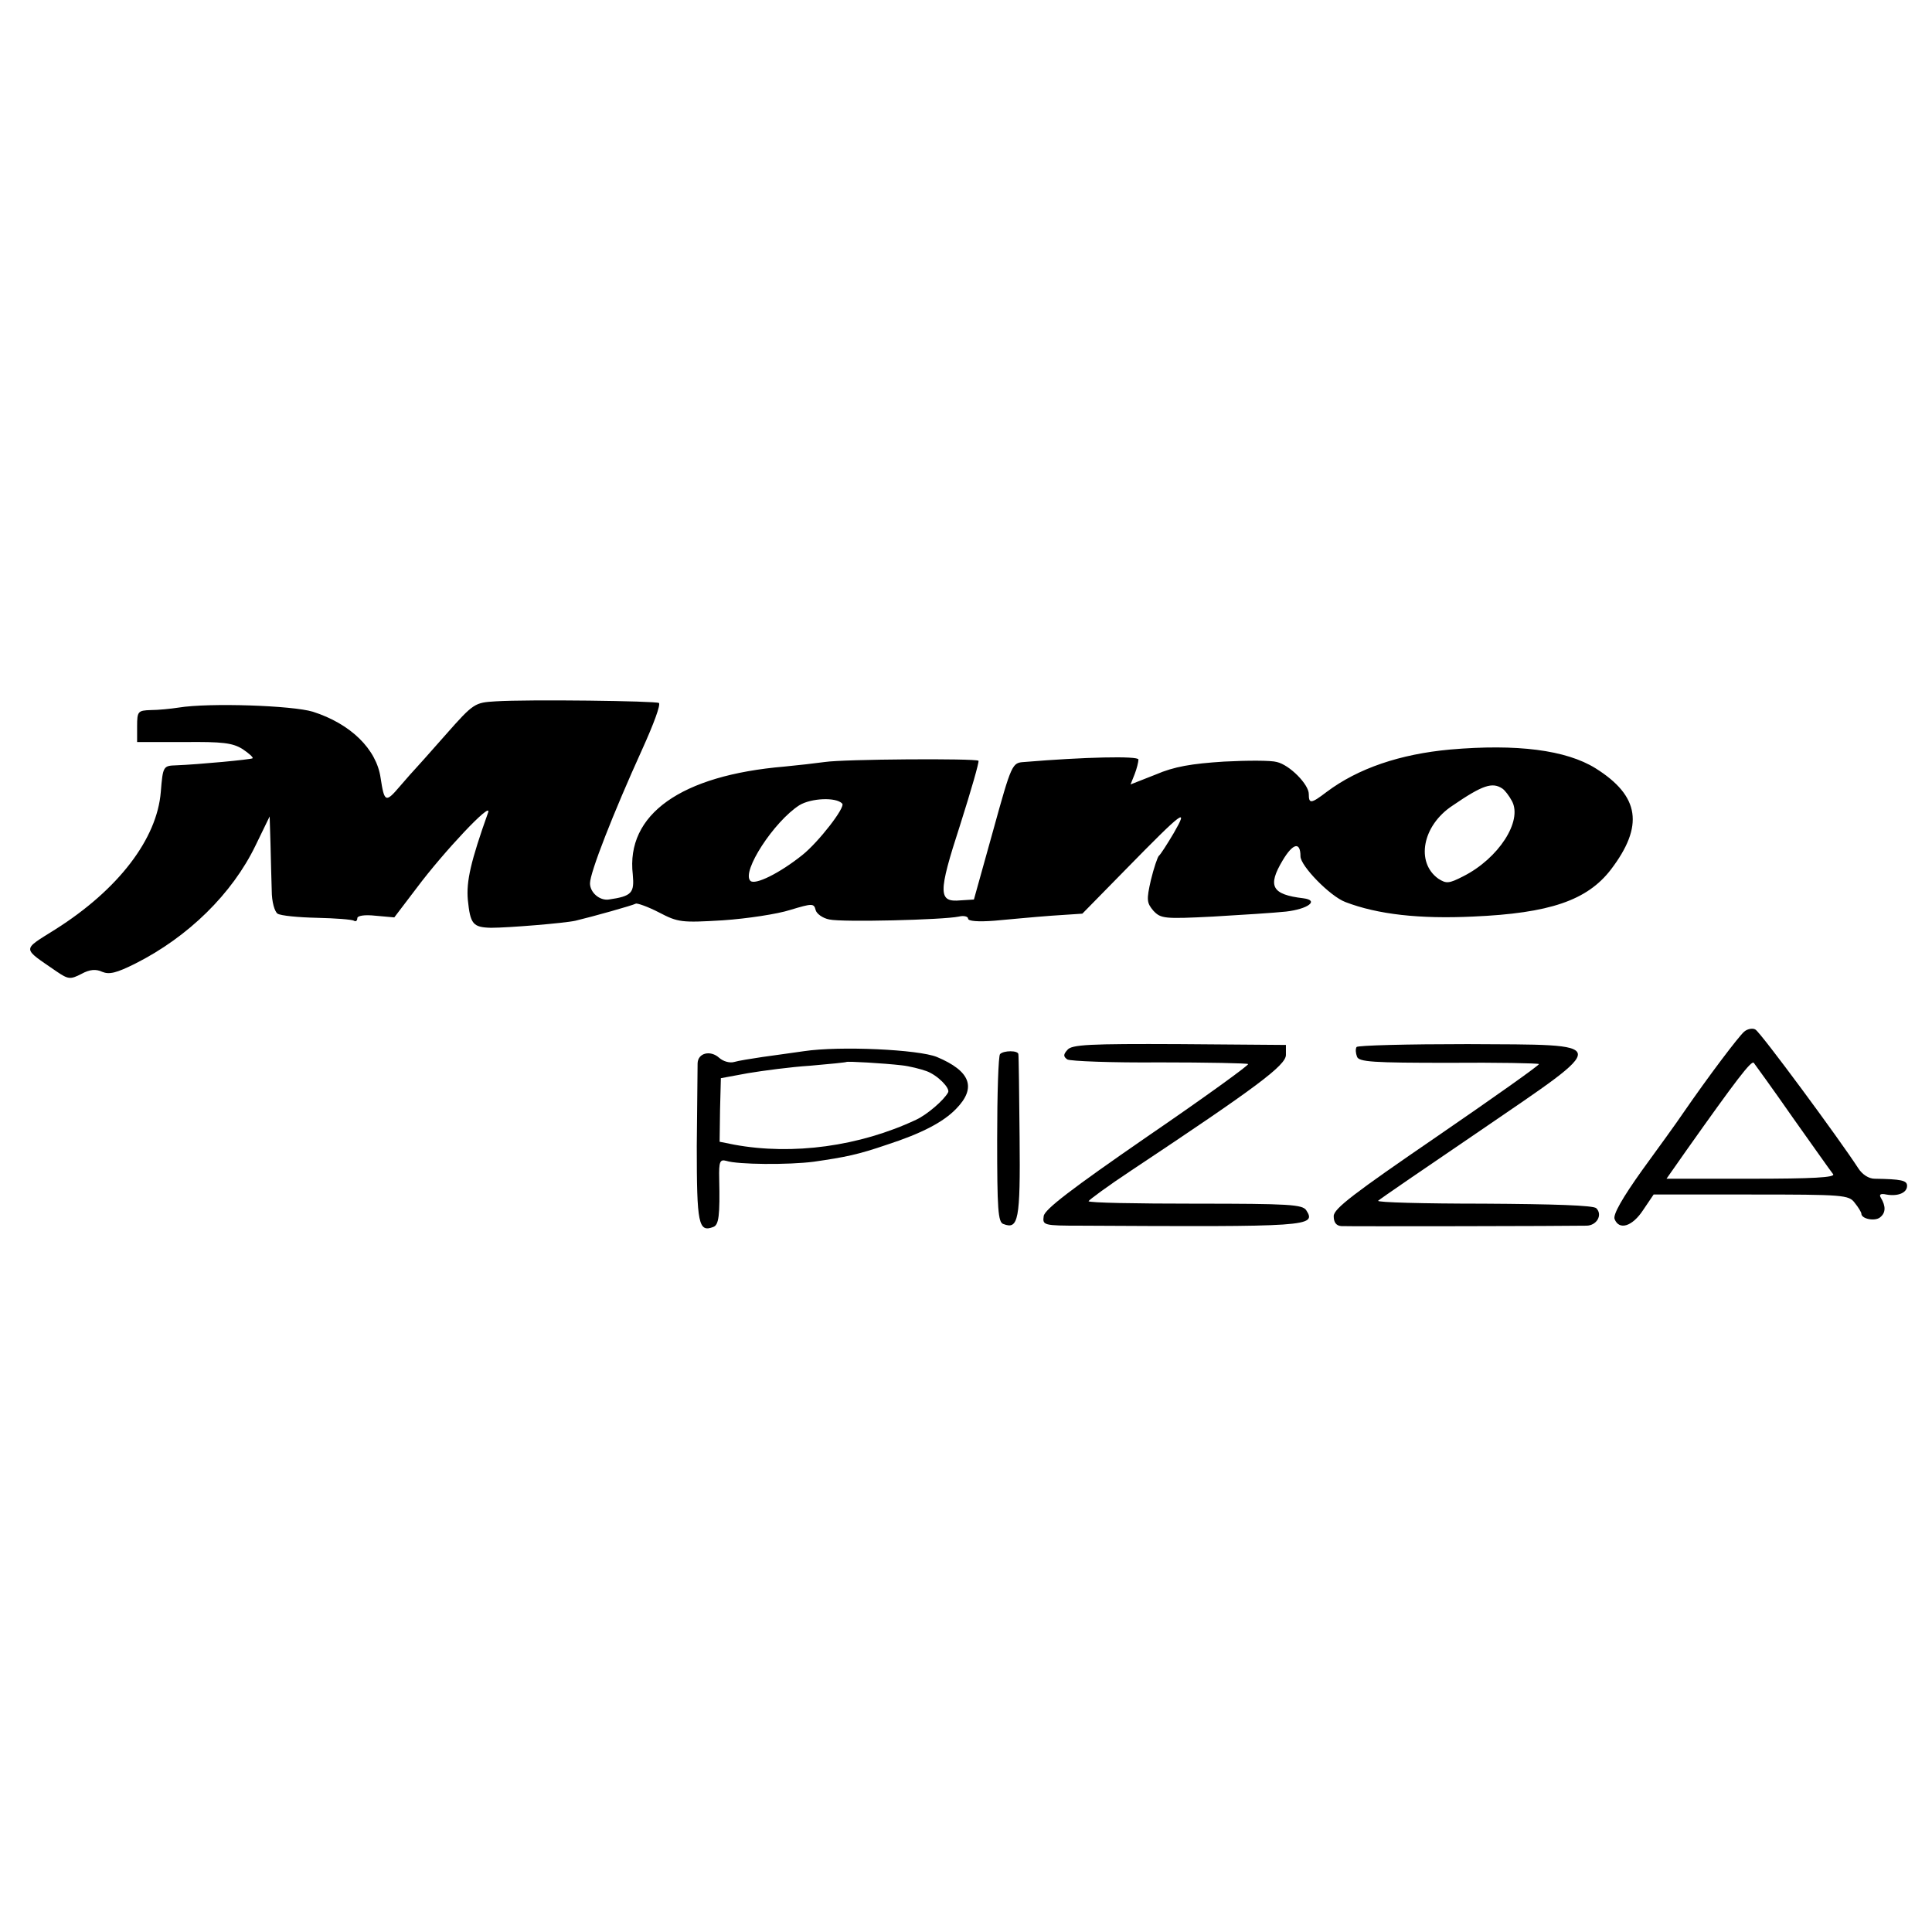 <?xml version="1.0" standalone="no"?>
<!DOCTYPE svg PUBLIC "-//W3C//DTD SVG 20010904//EN"
 "http://www.w3.org/TR/2001/REC-SVG-20010904/DTD/svg10.dtd">
<svg version="1.0" xmlns="http://www.w3.org/2000/svg"
 width="465pt" height="465pt" viewBox="0 0 465 465"
 preserveAspectRatio="xMidYMid meet">
<g transform="translate(0,465) scale(0.1,-0.1)"
fill="#000000" stroke="none">
<path d="M1193 2962 c-50 -3 -53 -4 -120 -80 -37 -42 -70 -79 -73 -82 -3 -3
-20 -22 -38 -43 -34 -40 -37 -38 -46 21 -10 69 -72 130 -163 159 -49 15 -249
22 -323 10 -19 -3 -50 -6 -67 -6 -31 -1 -33 -3 -33 -39 l0 -38 113 0 c93 1
117 -2 141 -17 15 -10 26 -20 24 -22 -3 -3 -131 -15 -184 -17 -31 -1 -32 -2
-37 -64 -9 -113 -102 -235 -254 -331 -81 -51 -81 -43 3 -101 28 -19 33 -20 60
-6 20 11 35 12 50 5 17 -7 34 -3 80 20 127 64 233 168 289 284 l34 70 2 -65
c1 -36 2 -87 3 -113 0 -28 7 -51 14 -56 8 -5 50 -9 95 -10 44 -1 84 -4 89 -7
4 -3 8 0 8 6 0 6 17 9 44 6 l45 -4 54 71 c65 87 181 210 172 182 -42 -118 -53
-166 -49 -211 6 -58 12 -66 56 -67 41 0 176 11 203 17 42 10 138 37 145 41 3
2 29 -7 56 -21 46 -24 54 -25 154 -19 58 4 131 15 162 25 53 16 57 16 61 0 2
-9 17 -20 33 -23 31 -7 274 -1 312 7 12 3 22 0 22 -5 0 -6 24 -8 63 -5 34 3
96 9 137 12 l75 5 105 107 c138 141 152 151 115 87 -16 -27 -32 -52 -36 -55
-3 -3 -12 -29 -19 -58 -11 -48 -10 -55 6 -74 18 -19 26 -20 144 -14 69 4 147
9 175 12 53 6 81 27 42 32 -76 9 -87 29 -50 91 25 42 43 46 43 10 0 -23 71
-96 108 -110 78 -30 179 -41 307 -35 185 8 275 39 332 113 80 105 70 177 -37
244 -71 44 -189 59 -350 45 -120 -11 -221 -45 -297 -102 -38 -29 -43 -29 -43
-5 0 23 -46 70 -77 77 -13 4 -70 4 -127 1 -78 -5 -120 -12 -164 -31 l-61 -24
10 25 c5 13 9 29 9 35 0 9 -131 6 -275 -6 -29 -2 -30 -3 -75 -166 l-46 -165
-32 -2 c-54 -5 -55 16 -1 182 26 82 46 151 44 154 -7 6 -324 4 -370 -3 -22 -3
-65 -8 -97 -11 -249 -21 -382 -115 -365 -260 4 -44 -2 -52 -58 -60 -22 -3 -45
17 -45 39 0 26 56 169 125 321 29 64 45 108 41 113 -6 5 -315 9 -393 4z m2423
-210 c6 -4 16 -17 23 -30 26 -48 -32 -138 -117 -181 -35 -18 -41 -18 -60 -6
-55 39 -39 128 34 176 73 50 96 57 120 41z m-1589 -36 c9 -8 -57 -93 -96 -124
-55 -44 -114 -73 -125 -62 -22 22 57 143 118 182 28 17 88 20 103 4z"/>
<path d="M4198 2167 c-13 -11 -85 -106 -147 -196 -14 -21 -59 -83 -99 -138
-47 -66 -70 -106 -66 -117 11 -28 43 -18 69 22 l25 37 234 0 c223 0 236 -1
250 -20 9 -11 16 -23 16 -26 0 -13 33 -19 45 -9 14 11 14 27 2 47 -5 8 -1 11
13 8 28 -5 50 4 50 21 0 13 -14 16 -78 17 -14 0 -30 10 -40 26 -44 68 -235
327 -247 333 -6 4 -19 2 -27 -5z m117 -207 c49 -69 92 -130 97 -136 6 -8 -50
-11 -197 -11 l-204 0 47 67 c121 171 157 218 163 212 3 -4 46 -63 94 -132z"/>
<path d="M2569 2123 c-10 -11 -10 -16 0 -23 8 -4 107 -8 222 -7 115 0 211 -2
213 -4 3 -2 -106 -81 -242 -174 -184 -127 -248 -176 -250 -192 -3 -22 -1 -23
90 -23 548 -3 567 -2 542 37 -9 14 -41 16 -267 16 -141 0 -257 2 -257 6 1 3
47 37 103 74 301 200 372 253 372 278 l0 24 -257 2 c-216 1 -259 -1 -269 -14z"/>
<path d="M3265 2130 c-3 -5 -2 -15 1 -23 4 -13 39 -15 220 -15 118 1 216 -1
218 -3 2 -2 -108 -80 -245 -174 -200 -137 -249 -174 -249 -192 0 -15 6 -23 18
-24 17 -1 547 0 590 1 25 0 40 26 24 42 -7 7 -103 10 -272 11 -143 0 -257 3
-253 7 4 4 115 80 246 169 317 217 319 206 -31 208 -144 0 -264 -3 -267 -7z"/>
<path d="M1935 2120 c-27 -4 -72 -10 -100 -14 -27 -4 -58 -9 -68 -12 -10 -3
-26 1 -36 10 -21 19 -51 12 -52 -13 0 -9 -1 -99 -2 -199 0 -188 4 -209 40
-195 13 5 16 27 14 116 -1 42 2 47 17 43 27 -9 150 -10 211 -2 76 11 106 17
176 41 83 27 135 54 166 86 50 51 35 91 -46 125 -44 18 -233 27 -320 14z m235
-34 c19 -2 46 -9 60 -14 27 -10 57 -41 52 -51 -10 -19 -51 -54 -77 -66 -136
-64 -297 -86 -438 -60 l-35 7 1 76 2 77 65 12 c36 6 103 15 150 18 47 4 86 8
87 9 3 2 90 -3 133 -8z"/>
<path d="M2407 2113 c-4 -3 -7 -96 -7 -205 0 -168 2 -200 15 -204 36 -14 41 9
39 208 -1 106 -2 196 -3 201 -1 9 -35 9 -44 0z"/>
</g>
</svg>
